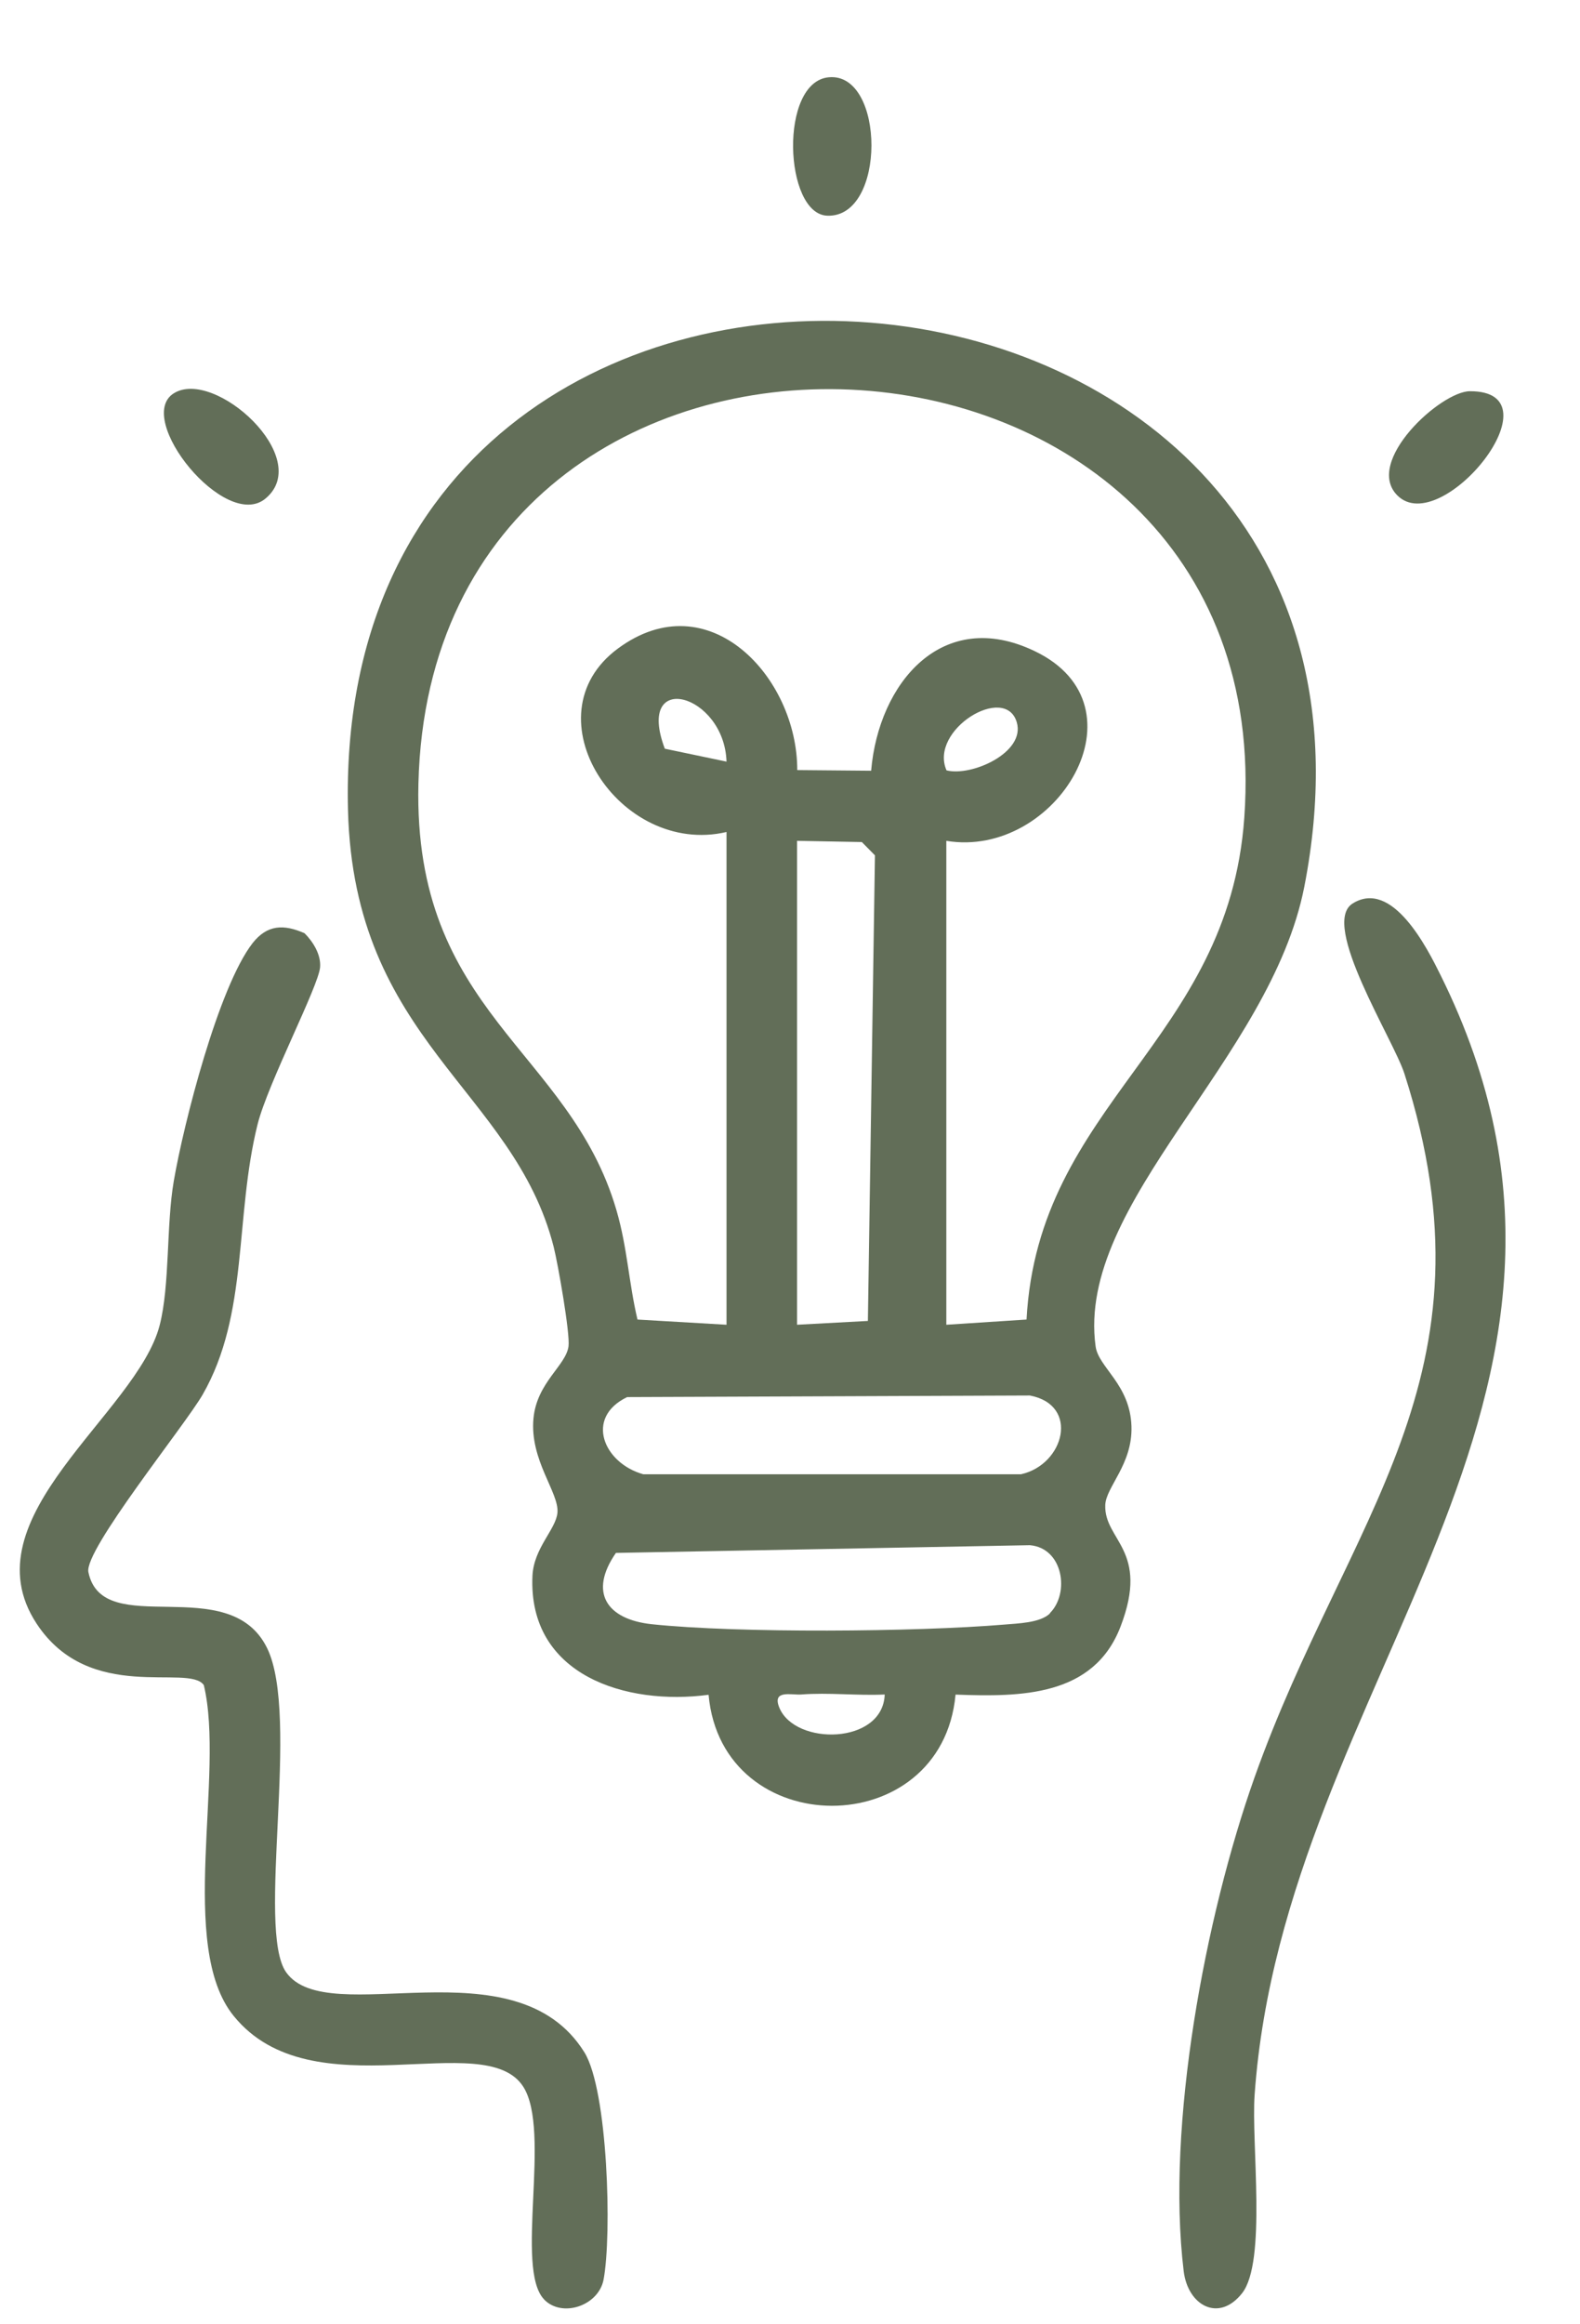 <svg width="17" height="25" viewBox="0 0 17 25" fill="none" xmlns="http://www.w3.org/2000/svg">
<path d="M10.281 18.229C10.132 19.824 7.767 19.818 7.624 18.229C6.737 18.348 5.679 18.021 5.729 16.948C5.744 16.648 5.983 16.449 5.998 16.269C6.016 16.053 5.697 15.704 5.74 15.255C5.777 14.869 6.089 14.689 6.117 14.481C6.135 14.342 6.003 13.592 5.957 13.41C5.526 11.717 3.806 11.201 3.744 8.708C3.561 1.117 15.493 2.056 14.034 9.536C13.67 11.398 11.576 12.931 11.788 14.481C11.819 14.71 12.159 14.888 12.174 15.341C12.187 15.751 11.898 15.994 11.892 16.189C11.879 16.571 12.373 16.67 12.057 17.494C11.768 18.25 10.982 18.253 10.282 18.227L10.281 18.229ZM7.817 14.249V8.949C6.666 9.218 5.671 7.698 6.648 6.976C7.624 6.254 8.58 7.284 8.578 8.283L9.373 8.29C9.453 7.347 10.138 6.525 11.134 7.004C12.369 7.596 11.367 9.241 10.182 9.044V14.249L11.045 14.193C11.17 11.862 13.216 11.21 13.388 8.795C13.806 2.951 4.643 2.483 4.502 8.431C4.444 10.896 6.128 11.284 6.633 13.018C6.75 13.419 6.765 13.796 6.859 14.193L7.817 14.249ZM7.817 8.192C7.793 7.459 6.831 7.197 7.153 8.053L7.817 8.192ZM10.184 8.286C10.453 8.355 11.036 8.095 10.94 7.769C10.817 7.349 9.993 7.85 10.184 8.286ZM8.575 14.249L9.338 14.208L9.414 9.2L9.273 9.057L8.576 9.044V14.249H8.575ZM6.748 15.027C6.288 15.248 6.495 15.738 6.921 15.857H10.986C11.452 15.753 11.619 15.112 11.081 15.01L6.75 15.027H6.748ZM11.296 17.351C11.511 17.138 11.441 16.651 11.081 16.62L6.627 16.703C6.332 17.128 6.527 17.418 7.013 17.47C7.94 17.568 9.863 17.553 10.804 17.474C10.951 17.461 11.192 17.457 11.298 17.353L11.296 17.351ZM9.519 18.226C9.222 18.24 8.916 18.203 8.619 18.226C8.515 18.233 8.305 18.172 8.385 18.367C8.554 18.78 9.499 18.766 9.519 18.227V18.226Z" fill="#626E58"/>
<path d="M5.854 24.732C5.536 24.401 5.934 22.924 5.631 22.446C5.217 21.793 3.359 22.727 2.514 21.683C1.905 20.933 2.423 19.086 2.193 18.125C2.03 17.889 0.966 18.333 0.394 17.464C-0.361 16.317 1.473 15.207 1.718 14.254C1.829 13.823 1.788 13.176 1.87 12.702C1.976 12.086 2.351 10.616 2.718 10.144C2.874 9.946 3.051 9.938 3.277 10.038C3.37 10.131 3.455 10.269 3.444 10.404C3.426 10.612 2.885 11.646 2.772 12.091C2.522 13.094 2.679 14.132 2.18 15.001C1.987 15.335 0.903 16.673 0.951 16.909C1.103 17.653 2.464 16.89 2.874 17.727C3.234 18.463 2.754 20.755 3.079 21.214C3.528 21.847 5.542 20.874 6.288 22.075C6.541 22.483 6.585 24.039 6.494 24.52C6.44 24.8 6.049 24.934 5.854 24.733V24.732Z" fill="#626E58"/>
<path d="M14.552 9.719C14.981 9.448 15.359 10.203 15.502 10.493C17.765 15.065 13.815 18.073 13.499 22.532C13.462 23.057 13.631 24.328 13.364 24.666C13.113 24.984 12.781 24.798 12.736 24.429C12.545 22.858 12.968 20.614 13.497 19.121C14.492 16.318 16.161 14.82 15.111 11.549C14.992 11.178 14.203 9.942 14.552 9.719Z" fill="#626E58"/>
<path d="M8.92 0.831C9.525 0.779 9.538 2.344 8.901 2.32C8.435 2.303 8.38 0.875 8.92 0.831Z" fill="#626E58"/>
<path d="M1.869 4.231C2.306 3.955 3.381 4.926 2.857 5.362C2.426 5.722 1.441 4.502 1.869 4.231Z" fill="#626E58"/>
<path d="M15.035 5.329C14.673 4.967 15.501 4.209 15.815 4.208C16.799 4.204 15.507 5.8 15.035 5.329Z" fill="#626E58"/>
</svg>
